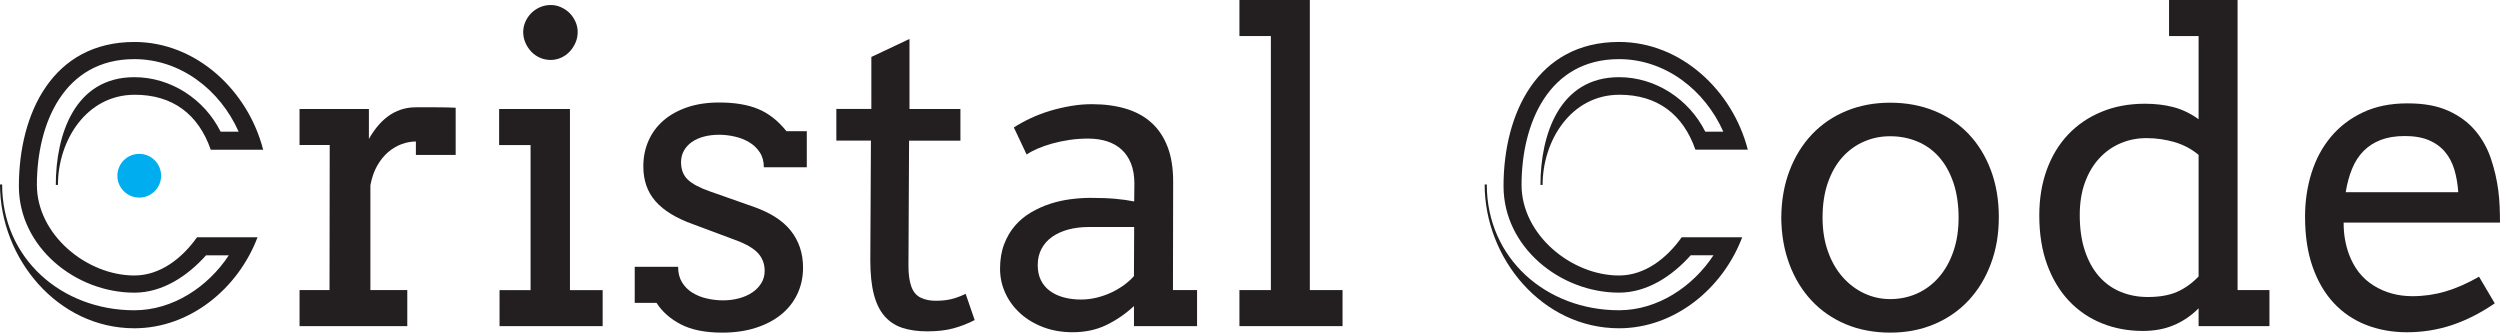 <?xml version="1.0" encoding="UTF-8"?>
<svg id="Layer_2" data-name="Layer 2" xmlns="http://www.w3.org/2000/svg" viewBox="0 0 1130.54 150.43">
  <defs>
    <style>
      .cls-1 {
        fill: #00adee;
      }

      .cls-1, .cls-2 {
        stroke-width: 0px;
      }

      .cls-2 {
        fill: #231f20;
      }
    </style>
  </defs>
  <g id="Layer_1-2" data-name="Layer 1">
    <g>
      <g>
        <path class="cls-2" d="M95.31,67.7c-5.63-16.11-17.28-24.85-34.36-24.85-21.94,0-34.75,20.77-34.75,40.77h-.97c0-22.71,8.54-48.72,35.52-48.72,16.5,0,31.64,9.9,39.02,24.65h8.15c-8.35-18.83-26.21-32.81-47.17-32.81-31.84,0-44.07,29.12-44.07,56.88,0,22.52,22.52,40.96,44.07,40.96,11.84,0,21.74-7.96,28.34-17.28h27.37c-8.74,23.1-30.48,41.15-55.71,41.15C26.01,148.46,0,116.82,0,83.43h.97c0,33.58,26.98,56.88,59.79,56.88,17.47,0,33.39-10.68,42.71-24.85h-10.29c-8.35,9.32-19.61,16.89-32.42,16.89-26.59,0-52.22-20.58-52.22-48.14,0-32.81,15.14-65.23,52.22-65.23,28.15,0,51.44,22.13,58.24,48.72h-23.68Z"/>
        <path class="cls-2" d="M206.08,70.05h-18.01v-6.07c-2.08,0-4.22.4-6.4,1.18-2.18.79-4.22,1.99-6.11,3.6s-3.55,3.67-4.98,6.16c-1.42,2.5-2.45,5.45-3.08,8.86v47.39h16.68v16.3h-48.72v-16.3h13.55l.09-65.59h-13.65v-16.3h31.37v13.55c1.14-2.02,2.42-3.9,3.84-5.64,1.42-1.74,3-3.25,4.74-4.55,1.74-1.29,3.67-2.31,5.78-3.03,2.12-.73,4.41-1.09,6.87-1.09h9.29c2.91,0,5.81.06,8.72.19v21.33Z"/>
        <path class="cls-2" d="M225.7,49.29h32.04v81.9h14.79v16.3h-46.63v-16.3h14.03v-65.59h-14.22v-16.3ZM236.6,14.5c0-1.64.33-3.21,1-4.69.66-1.48,1.55-2.78,2.65-3.89,1.1-1.1,2.42-1.99,3.93-2.65s3.13-1,4.83-1,3.21.33,4.69,1c1.48.66,2.78,1.55,3.89,2.65,1.1,1.11,1.99,2.4,2.65,3.89.66,1.49,1,3.05,1,4.69s-.33,3.32-1,4.83c-.66,1.52-1.55,2.86-2.65,4.03-1.11,1.17-2.4,2.09-3.89,2.75-1.49.66-3.05,1-4.69,1s-3.32-.33-4.83-1-2.83-1.58-3.93-2.75c-1.11-1.17-1.99-2.51-2.65-4.03-.66-1.52-1-3.13-1-4.83Z"/>
        <path class="cls-2" d="M343.57,68.86c-1.23-1.86-2.83-3.38-4.79-4.55-1.96-1.17-4.14-2.02-6.54-2.56-2.4-.54-4.74-.81-7.01-.81-2.53,0-4.85.28-6.97.85-2.12.57-3.93,1.39-5.45,2.46-1.52,1.08-2.7,2.39-3.55,3.93-.85,1.55-1.28,3.27-1.28,5.17,0,3.29,1,5.89,2.99,7.82,1.99,1.93,5.32,3.71,10,5.36l18.86,6.64c8.09,2.72,14,6.41,17.73,11.09,3.73,4.68,5.59,10.27,5.59,16.78,0,4.36-.87,8.36-2.61,11.99-1.74,3.63-4.2,6.73-7.39,9.29-3.19,2.56-7.03,4.55-11.52,5.97-4.49,1.42-9.48,2.13-14.98,2.13-7.65,0-13.87-1.23-18.67-3.7-4.8-2.46-8.5-5.72-11.09-9.76h-9.86v-16.3h19.62c0,2.72.58,5.04,1.75,6.97,1.17,1.93,2.72,3.49,4.64,4.69,1.93,1.2,4.11,2.09,6.54,2.65,2.43.57,4.91.85,7.44.85s4.83-.3,7.11-.9c2.27-.6,4.28-1.48,6.02-2.65,1.74-1.17,3.11-2.57,4.12-4.22,1.01-1.64,1.52-3.51,1.52-5.59,0-3.16-1.03-5.84-3.08-8.06-2.05-2.21-5.55-4.2-10.47-5.97l-18.77-7.01c-7.65-2.72-13.32-6.18-17.01-10.38-3.7-4.2-5.54-9.46-5.54-15.78,0-4.17.77-8.02,2.32-11.56,1.55-3.54,3.79-6.59,6.73-9.15,2.94-2.56,6.52-4.56,10.76-6.02,4.23-1.45,9.07-2.18,14.5-2.18,7.01,0,12.89.98,17.63,2.94,4.74,1.96,9,5.31,12.8,10.05h9.19v16.3h-19.43c0-2.65-.62-4.91-1.85-6.78Z"/>
        <path class="cls-2" d="M411.29,49.29h23.03v14.31h-23.22l-.28,56.68c0,3.85.44,6.98,1.33,9.38.88,2.4,2.31,4.06,4.27,4.98,1.96.92,4.17,1.37,6.63,1.37,2.65,0,4.99-.24,7.01-.71,2.02-.47,4.23-1.28,6.63-2.42l4.08,11.85c-3.03,1.58-6.23,2.83-9.57,3.74-3.35.92-7.3,1.37-11.85,1.37-4.3,0-8.04-.52-11.23-1.56-3.19-1.04-5.88-2.8-8.06-5.26-2.18-2.46-3.81-5.77-4.88-9.91-1.08-4.14-1.61-9.3-1.61-15.5l.28-54.03h-15.64v-14.31h15.83v-23.51l17.25-8.15v31.66Z"/>
        <path class="cls-2" d="M512.81,138.39c-3.73,3.48-7.85,6.32-12.37,8.53-4.52,2.21-9.65,3.32-15.4,3.32-4.8,0-9.21-.76-13.22-2.27s-7.47-3.59-10.38-6.21c-2.91-2.62-5.17-5.67-6.78-9.15-1.61-3.47-2.42-7.17-2.42-11.09,0-4.17.62-7.87,1.85-11.09s2.88-6.02,4.93-8.39c2.05-2.37,4.46-4.36,7.2-5.97,2.75-1.61,5.62-2.91,8.62-3.89,3-.98,6.07-1.67,9.19-2.08,3.13-.41,6.11-.62,8.96-.62,4.55,0,8.37.14,11.47.43,3.1.28,5.91.68,8.44,1.19l.09-8.06c0-3.47-.51-6.49-1.52-9.05-1.01-2.56-2.43-4.68-4.27-6.35-1.83-1.67-4.03-2.92-6.59-3.74-2.56-.82-5.42-1.23-8.58-1.23-2.97,0-5.81.21-8.53.62-2.72.41-5.26.95-7.63,1.61-2.37.66-4.55,1.42-6.54,2.27s-3.68,1.75-5.07,2.7l-5.78-12.23c2.34-1.52,4.9-2.92,7.68-4.22,2.78-1.29,5.7-2.4,8.77-3.32,3.06-.92,6.19-1.64,9.38-2.18,3.19-.54,6.33-.81,9.43-.81,5.69,0,10.81.68,15.36,2.04,4.55,1.36,8.4,3.46,11.56,6.3,3.16,2.84,5.59,6.46,7.3,10.85,1.71,4.39,2.56,9.65,2.56,15.78l-.09,49.1h10.9v16.3h-28.53v-9.1ZM488.92,135.45c2.34,0,4.68-.28,7.01-.85,2.34-.57,4.55-1.34,6.63-2.32,2.08-.98,4.01-2.12,5.78-3.41,1.77-1.29,3.25-2.64,4.45-4.03l.1-22.18h-20.47c-3.41,0-6.53.38-9.34,1.14-2.81.76-5.25,1.86-7.3,3.32-2.05,1.45-3.65,3.26-4.79,5.4-1.14,2.15-1.71,4.61-1.71,7.39,0,2.59.47,4.85,1.42,6.78.95,1.93,2.29,3.54,4.03,4.83,1.74,1.3,3.81,2.27,6.21,2.94,2.4.66,5.05,1,7.96,1Z"/>
        <path class="cls-2" d="M560.48,0h31.85v131.18h14.79v16.3h-46.63v-16.3h14.22V16.3h-14.22V0Z"/>
        <path class="cls-2" d="M766.7,67.7c-5.63-16.11-17.28-24.85-34.36-24.85-21.94,0-34.75,20.77-34.75,40.77h-.97c0-22.71,8.54-48.72,35.52-48.72,16.5,0,31.64,9.9,39.02,24.65h8.15c-8.35-18.83-26.21-32.81-47.17-32.81-31.84,0-44.07,29.12-44.07,56.88,0,22.52,22.52,40.96,44.07,40.96,11.84,0,21.74-7.96,28.34-17.28h27.37c-8.74,23.1-30.48,41.15-55.71,41.15-34.75,0-60.76-31.64-60.76-65.03h.97c0,33.58,26.98,56.88,59.79,56.88,17.47,0,33.39-10.68,42.71-24.85h-10.29c-8.35,9.32-19.61,16.89-32.42,16.89-26.59,0-52.22-20.58-52.22-48.14,0-32.81,15.14-65.23,52.22-65.23,28.15,0,51.44,22.13,58.24,48.72h-23.68Z"/>
        <path class="cls-2" d="M805.52,98.39c.06-7.77,1.31-14.85,3.74-21.23,2.43-6.38,5.83-11.86,10.19-16.45,4.36-4.58,9.54-8.1,15.54-10.57,6-2.46,12.61-3.7,19.81-3.7s13.92,1.23,19.95,3.7c6.03,2.46,11.2,5.96,15.5,10.47,4.3,4.52,7.65,9.97,10.05,16.35,2.4,6.38,3.6,13.46,3.6,21.23s-1.2,14.68-3.6,21.09c-2.4,6.41-5.75,11.93-10.05,16.54-4.3,4.61-9.46,8.2-15.5,10.76-6.04,2.56-12.69,3.84-19.95,3.84s-14.09-1.27-20.09-3.79c-6-2.53-11.15-6.08-15.45-10.66-4.3-4.58-7.65-10.06-10.05-16.45-2.4-6.38-3.63-13.43-3.7-21.14ZM824.19,98.39c0,5.62.81,10.71,2.42,15.26s3.82,8.42,6.64,11.61c2.81,3.19,6.07,5.66,9.76,7.39,3.7,1.74,7.63,2.61,11.8,2.61s8.42-.85,12.18-2.56c3.76-1.71,7.03-4.15,9.81-7.35,2.78-3.19,4.96-7.06,6.54-11.61,1.58-4.55,2.37-9.67,2.37-15.36s-.79-11.22-2.37-15.83c-1.58-4.61-3.74-8.47-6.49-11.56-2.75-3.1-6.02-5.43-9.81-7.01-3.79-1.58-7.87-2.37-12.23-2.37s-8.1.79-11.8,2.37c-3.7,1.58-6.95,3.92-9.76,7.01-2.81,3.1-5.02,6.95-6.64,11.56-1.61,4.61-2.42,9.89-2.42,15.83Z"/>
        <path class="cls-2" d="M980.87,0h31v131.18h14.41v16.3h-32.04v-8.06c-3.16,3.22-6.82,5.73-11,7.54-4.17,1.8-8.91,2.7-14.22,2.7-6.63,0-12.81-1.15-18.53-3.46-5.72-2.31-10.68-5.69-14.88-10.14-4.2-4.46-7.49-9.92-9.86-16.4-2.37-6.48-3.55-13.89-3.55-22.23,0-7.58,1.14-14.49,3.41-20.71,2.27-6.22,5.5-11.53,9.67-15.92,4.17-4.39,9.19-7.8,15.07-10.24,5.88-2.43,12.42-3.65,19.62-3.65,4.74,0,9.07.52,12.99,1.56,3.92,1.04,7.68,2.86,11.28,5.45V16.3h-13.36V0ZM971.3,134.31c5.25,0,9.64-.77,13.18-2.32,3.54-1.55,6.79-3.87,9.76-6.97v-54.98c-3.16-2.65-6.79-4.58-10.9-5.78-4.11-1.2-8.31-1.8-12.61-1.8s-8.09.77-11.75,2.32c-3.67,1.55-6.87,3.81-9.62,6.78-2.75,2.97-4.91,6.6-6.49,10.9-1.58,4.3-2.37,9.23-2.37,14.79,0,6.07.76,11.41,2.28,16.02,1.52,4.61,3.63,8.48,6.35,11.61,2.72,3.13,5.97,5.48,9.76,7.06,3.79,1.58,7.93,2.37,12.42,2.37Z"/>
        <path class="cls-2" d="M1059.83,100.66c0,2.78.2,5.32.62,7.63.41,2.31,1,4.5,1.75,6.59,2.34,6.32,6.08,11.08,11.23,14.27,5.15,3.19,10.98,4.79,17.49,4.79,5.12,0,10.09-.71,14.93-2.13s9.91-3.65,15.21-6.68l7.11,12.04c-6.45,4.42-12.92,7.71-19.43,9.86-6.51,2.15-13.27,3.22-20.29,3.22-6.63,0-12.78-1.11-18.44-3.32-5.66-2.21-10.52-5.5-14.6-9.86-4.08-4.36-7.27-9.79-9.57-16.3-2.31-6.51-3.46-14.09-3.46-22.75,0-7.01.98-13.63,2.94-19.86,1.96-6.22,4.88-11.66,8.77-16.3,3.89-4.64,8.7-8.32,14.46-11.04,5.75-2.72,12.45-4.08,20.09-4.08s13.57,1.12,18.53,3.36c4.96,2.24,9,5.21,12.13,8.91,3.13,3.7,5.5,7.92,7.11,12.65,1.61,4.74,2.73,9.57,3.36,14.5.32,2.4.52,4.83.62,7.3s.14,4.87.14,7.2h-70.71ZM1087.41,61.52c-4.11,0-7.69.58-10.76,1.75-3.07,1.17-5.67,2.84-7.82,5.02-2.15,2.18-3.87,4.85-5.17,8.01-1.3,3.16-2.26,6.7-2.89,10.62h50.9c-.25-3.66-.84-7.05-1.75-10.14-.92-3.1-2.32-5.78-4.22-8.06-1.9-2.27-4.33-4.04-7.3-5.31-2.97-1.26-6.63-1.9-11-1.9Z"/>
      </g>
      <circle class="cls-1" cx="62.97" cy="79.47" r="9.89"/>
    </g>
  </g>
</svg>